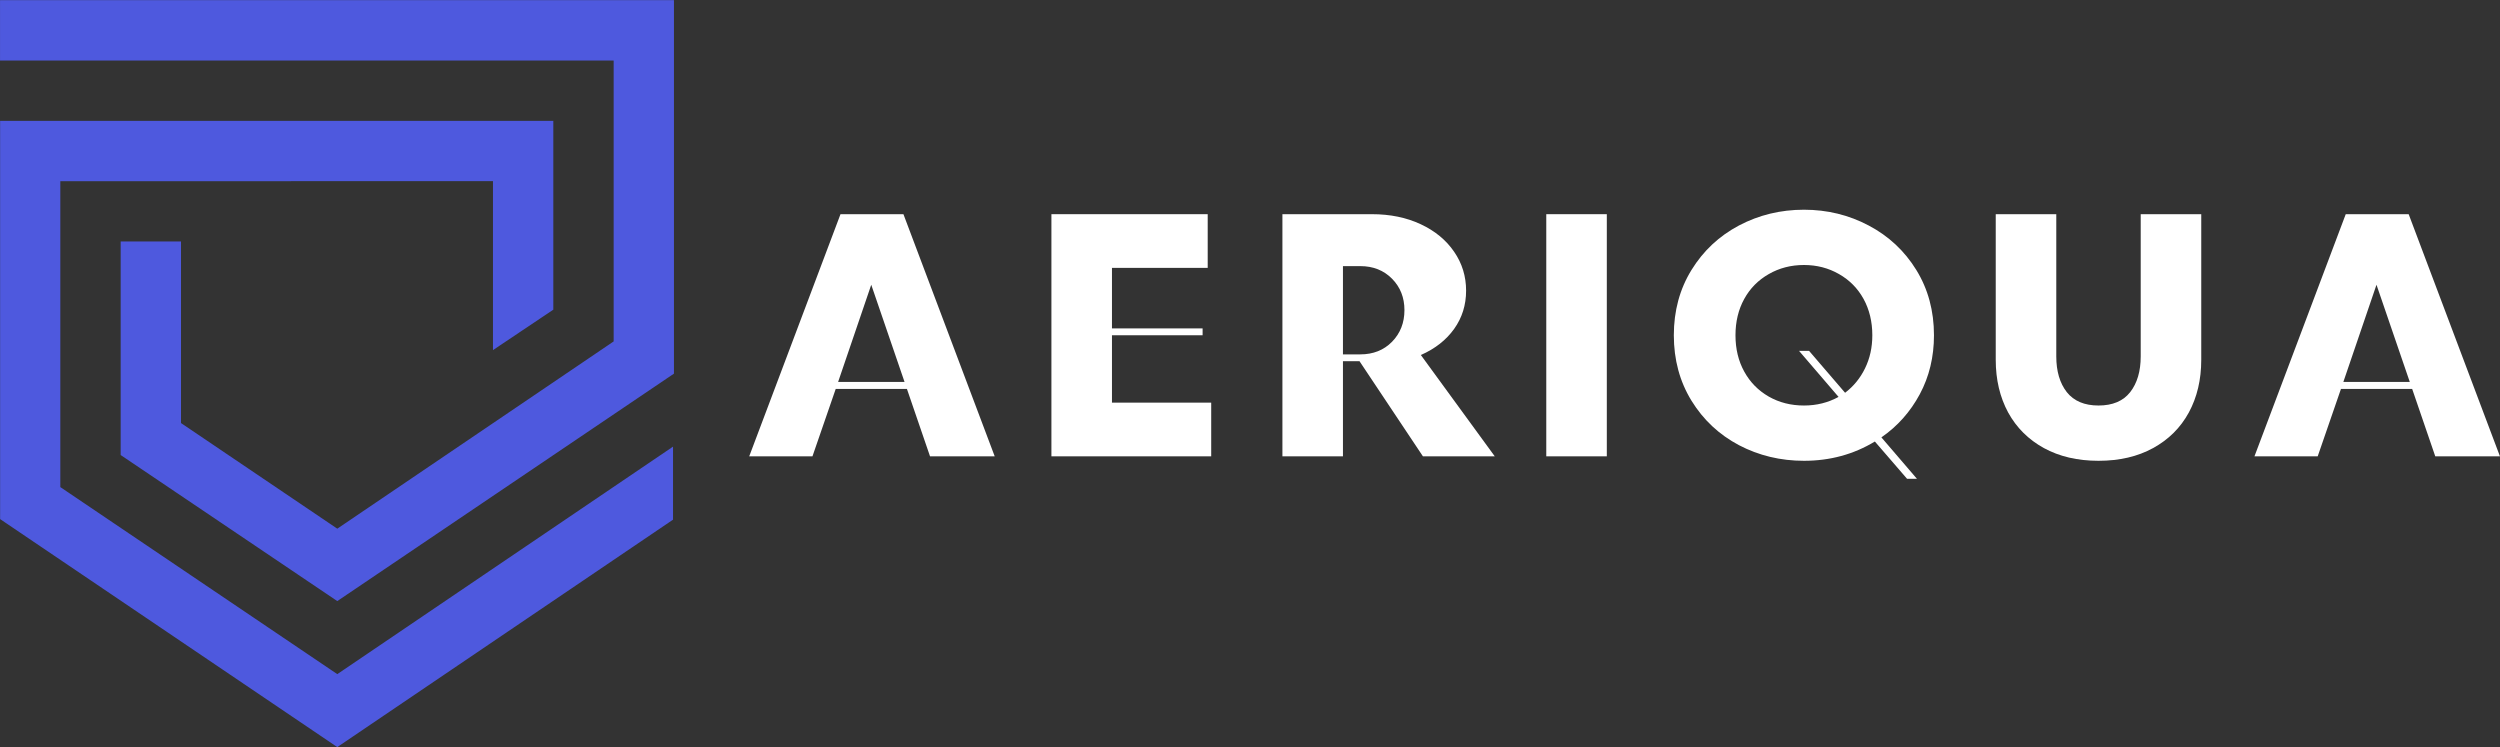 <svg xmlns="http://www.w3.org/2000/svg" xmlns:xlink="http://www.w3.org/1999/xlink" zoomAndPan="magnify" preserveAspectRatio="xMidYMid meet" version="1.0" viewBox="61.2 150.85 245.2 73.28"><rect x="61.2" y="150.85" width="245.2" height="73.28" fill="#333333" stroke="none"/><defs><g/><clipPath id="9526f9347a"><path d="M 61.211 162 L 127.211 162 L 127.211 224.285 L 61.211 224.285 Z M 61.211 162 " clip-rule="nonzero"/></clipPath><clipPath id="927ef118a6"><path d="M 61.211 150.785 L 127.211 150.785 L 127.211 210 L 61.211 210 Z M 61.211 150.785 " clip-rule="nonzero"/></clipPath></defs><g clip-path="url(#9526f9347a)"><path fill="#4e59de" d="M 67.117 198.625 L 67.117 168.621 L 109.551 168.617 L 109.551 185.188 L 115.469 181.223 L 115.469 162.703 L 61.203 162.703 L 61.203 201.758 L 94.281 224.125 L 127.301 201.758 L 127.301 194.594 L 94.281 216.969 Z M 67.117 198.625 " fill-opacity="1" fill-rule="nonzero"/></g><g clip-path="url(#927ef118a6)"><path fill="#4e59de" d="M 61.203 150.863 L 61.203 156.785 L 121.387 156.785 L 121.387 184.336 L 94.281 202.703 L 78.953 192.344 L 78.953 174.535 L 73.035 174.535 L 73.035 195.48 L 94.281 209.805 L 127.301 187.496 L 127.301 150.863 Z M 61.203 150.863 " fill-opacity="1" fill-rule="nonzero"/></g><g fill="#ffffff" fill-opacity="1"><g transform="translate(134.683, 195.607)"><g><path d="M 24.078 0 L 17.734 0 L 15.469 -6.609 L 8.484 -6.609 L 6.203 0 L 0 0 L 8.953 -23.75 L 15.125 -23.75 Z M 11.969 -16.828 L 8.719 -7.297 L 15.234 -7.297 Z M 11.969 -16.828 "/></g></g></g><g fill="#ffffff" fill-opacity="1"><g transform="translate(162.12, 195.607)"><g><path d="M 8.141 -11.875 L 8.141 -5.266 L 17.875 -5.266 L 17.875 0 L 2.203 0 L 2.203 -23.75 L 17.531 -23.75 L 17.531 -18.484 L 8.141 -18.484 L 8.141 -12.547 L 17.031 -12.547 L 17.031 -11.875 Z M 8.141 -11.875 "/></g></g></g><g fill="#ffffff" fill-opacity="1"><g transform="translate(184.776, 195.607)"><g><path d="M 15.984 0 L 9.766 -9.328 L 8.141 -9.328 L 8.141 0 L 2.203 0 L 2.203 -23.75 L 10.984 -23.75 C 12.773 -23.75 14.367 -23.422 15.766 -22.766 C 17.172 -22.109 18.266 -21.207 19.047 -20.062 C 19.828 -18.926 20.219 -17.656 20.219 -16.25 C 20.219 -14.844 19.828 -13.594 19.047 -12.5 C 18.266 -11.406 17.176 -10.551 15.781 -9.938 L 23.031 0 Z M 8.141 -18.656 L 8.141 -10 L 9.844 -10 C 11.102 -10 12.141 -10.41 12.953 -11.234 C 13.766 -12.066 14.172 -13.102 14.172 -14.344 C 14.172 -15.57 13.766 -16.598 12.953 -17.422 C 12.141 -18.242 11.102 -18.656 9.844 -18.656 Z M 8.141 -18.656 "/></g></g></g><g fill="#ffffff" fill-opacity="1"><g transform="translate(210.484, 195.607)"><g><path d="M 8.312 0 L 2.375 0 L 2.375 -23.75 L 8.312 -23.75 Z M 8.312 0 "/></g></g></g><g fill="#ffffff" fill-opacity="1"><g transform="translate(224.525, 195.607)"><g><path d="M 26.359 -11.875 C 26.359 -9.75 25.895 -7.82 24.969 -6.094 C 24.039 -4.363 22.785 -2.953 21.203 -1.859 L 24.688 2.203 L 23.719 2.203 L 20.562 -1.453 C 18.477 -0.191 16.16 0.438 13.609 0.438 C 11.316 0.438 9.191 -0.07 7.234 -1.094 C 5.285 -2.125 3.734 -3.578 2.578 -5.453 C 1.422 -7.336 0.844 -9.477 0.844 -11.875 C 0.844 -14.27 1.422 -16.406 2.578 -18.281 C 3.734 -20.156 5.285 -21.609 7.234 -22.641 C 9.191 -23.672 11.316 -24.188 13.609 -24.188 C 15.891 -24.188 18.004 -23.672 19.953 -22.641 C 21.91 -21.609 23.469 -20.156 24.625 -18.281 C 25.781 -16.406 26.359 -14.27 26.359 -11.875 Z M 6.891 -11.875 C 6.891 -10.539 7.176 -9.352 7.75 -8.312 C 8.32 -7.27 9.125 -6.453 10.156 -5.859 C 11.188 -5.273 12.336 -4.984 13.609 -4.984 C 14.848 -4.984 15.977 -5.266 17 -5.828 L 13.125 -10.344 L 14.109 -10.344 L 17.641 -6.234 C 18.473 -6.867 19.125 -7.664 19.594 -8.625 C 20.07 -9.594 20.312 -10.676 20.312 -11.875 C 20.312 -13.207 20.023 -14.395 19.453 -15.438 C 18.879 -16.477 18.078 -17.289 17.047 -17.875 C 16.016 -18.469 14.867 -18.766 13.609 -18.766 C 12.336 -18.766 11.188 -18.469 10.156 -17.875 C 9.125 -17.289 8.32 -16.477 7.75 -15.438 C 7.176 -14.395 6.891 -13.207 6.891 -11.875 Z M 6.891 -11.875 "/></g></g></g><g fill="#ffffff" fill-opacity="1"><g transform="translate(255.083, 195.607)"><g><path d="M 11.938 0.438 C 9.883 0.438 8.098 0.02 6.578 -0.812 C 5.066 -1.645 3.898 -2.805 3.078 -4.297 C 2.266 -5.797 1.859 -7.52 1.859 -9.469 L 1.859 -23.75 L 7.797 -23.75 L 7.797 -9.797 C 7.797 -8.348 8.141 -7.18 8.828 -6.297 C 9.523 -5.422 10.562 -4.984 11.938 -4.984 C 13.32 -4.984 14.359 -5.422 15.047 -6.297 C 15.734 -7.18 16.078 -8.348 16.078 -9.797 L 16.078 -23.75 L 22.016 -23.75 L 22.016 -9.469 C 22.016 -7.52 21.609 -5.797 20.797 -4.297 C 19.984 -2.805 18.816 -1.645 17.297 -0.812 C 15.785 0.02 14 0.438 11.938 0.438 Z M 11.938 0.438 "/></g></g></g><g fill="#ffffff" fill-opacity="1"><g transform="translate(282.317, 195.607)"><g><path d="M 24.078 0 L 17.734 0 L 15.469 -6.609 L 8.484 -6.609 L 6.203 0 L 0 0 L 8.953 -23.75 L 15.125 -23.75 Z M 11.969 -16.828 L 8.719 -7.297 L 15.234 -7.297 Z M 11.969 -16.828 "/></g></g></g></svg>